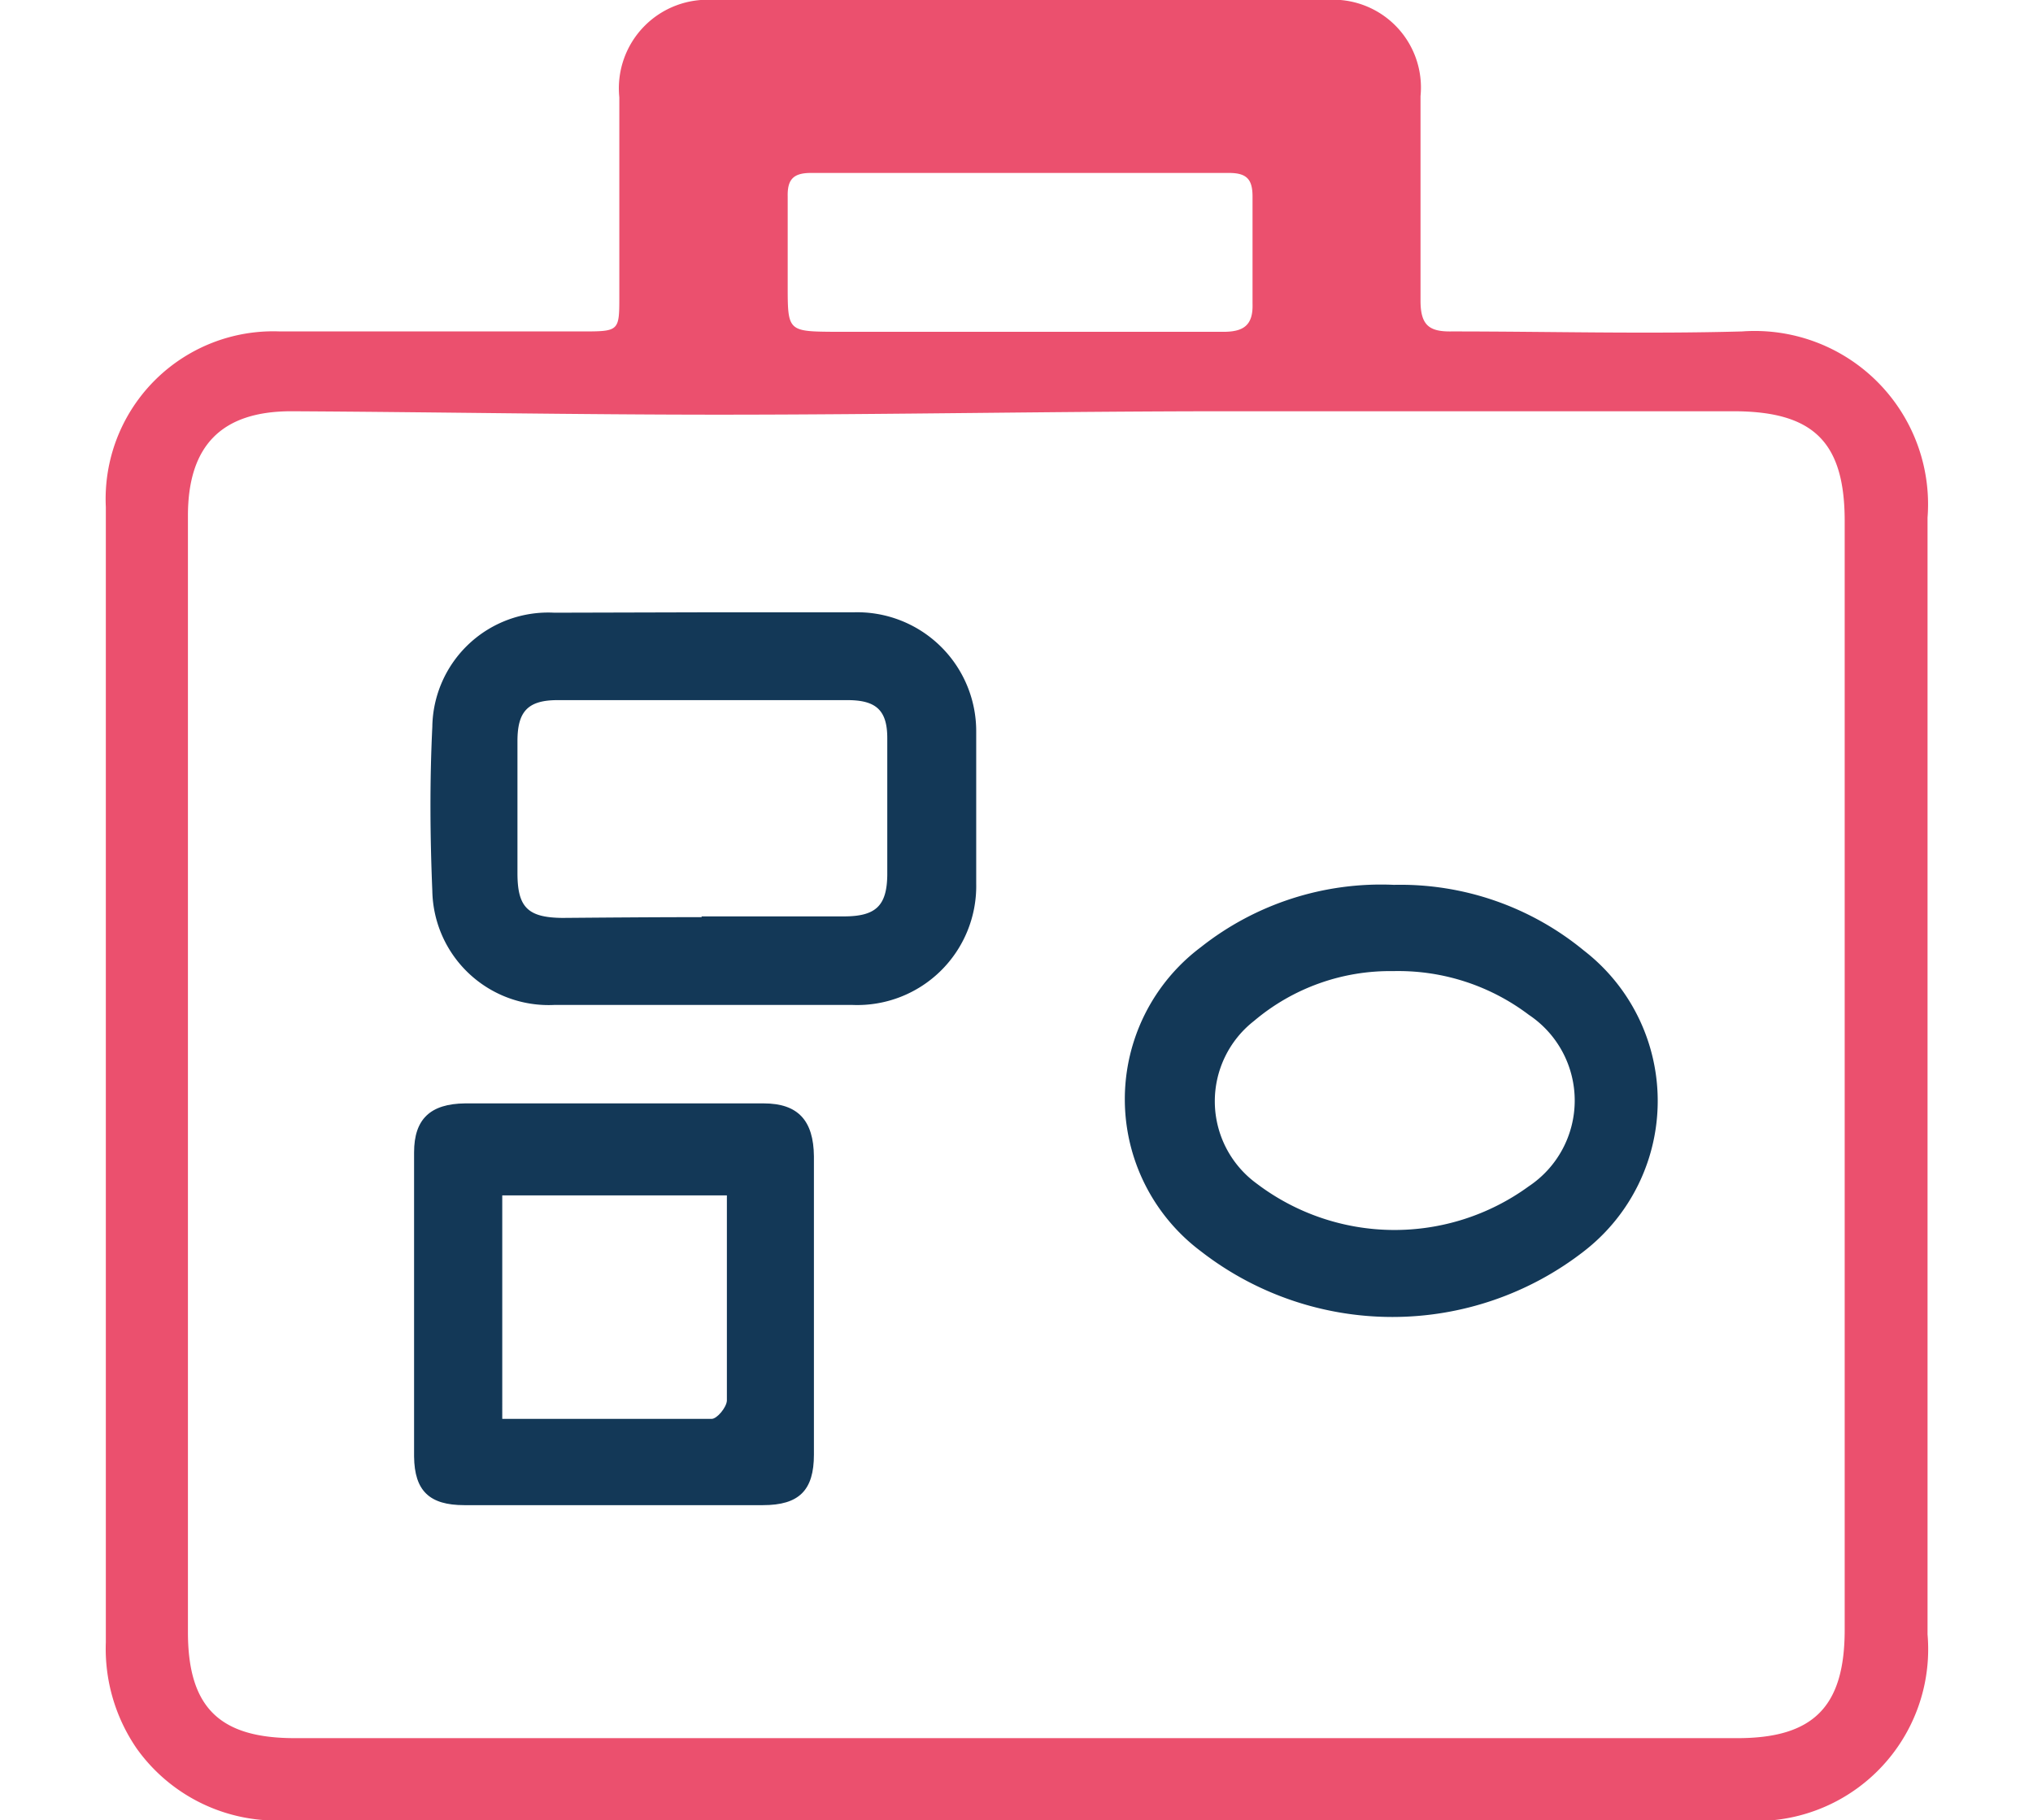 <svg xmlns="http://www.w3.org/2000/svg" width="51.528" height="46.134" viewBox="0 0 47.92 47.89"><defs><style>.cls-1{fill:#eb506e;}.cls-2{fill:#133857;}</style></defs><g id="Livello_2" data-name="Livello 2"><g id="Livello_1-2" data-name="Livello 1"><path class="cls-1" d="M24,47.89H4.77A4.52,4.52,0,0,1,.81,46,4.63,4.63,0,0,1,0,43.21Q0,28.27,0,13.34A4.41,4.41,0,0,1,4.58,8.72c2.64,0,5.29,0,7.93,0,1,0,1,0,1-.93V2.56A2.33,2.33,0,0,1,16,0H32.1a2.31,2.31,0,0,1,2.49,2.53c0,1.8,0,3.59,0,5.38,0,.65.23.82.82.81,2.55,0,5.1.07,7.64,0a4.56,4.56,0,0,1,4.88,4.9c0,9.8,0,19.59,0,29.38A4.52,4.52,0,0,1,43,47.89Zm-.08-2.16H42.93c2,0,2.82-.83,2.82-2.85V13.71c0-2.08-.82-2.89-2.93-2.89H29.59c-4.48,0-9,.09-13.45.09-3.75,0-7.5-.07-11.26-.09-1.83,0-2.72.9-2.72,2.75V42.94c0,2,.85,2.79,2.81,2.79Zm.15-37H29.4c.52,0,.79-.16.77-.74,0-.94,0-1.88,0-2.82,0-.45-.15-.62-.62-.62h-11c-.47,0-.62.18-.61.62,0,.78,0,1.56,0,2.33,0,1.22,0,1.22,1.25,1.23Z"/><path class="cls-2" d="M15.67,16.11h4a3.13,3.13,0,0,1,3.23,3.14c0,1.32,0,2.65,0,4a3.13,3.13,0,0,1-3.25,3.19q-3.93,0-7.86,0a3.06,3.06,0,0,1-3.2-3c-.06-1.44-.07-2.88,0-4.32a3.05,3.05,0,0,1,3.21-3Zm0,8c1.25,0,2.5,0,3.75,0,.84,0,1.13-.28,1.14-1.09,0-1.2,0-2.4,0-3.6,0-.74-.3-1-1.05-1H11.89c-.79,0-1.06.3-1.06,1.08,0,1.16,0,2.31,0,3.47,0,.9.27,1.17,1.18,1.18C13.23,24.14,14.45,24.13,15.68,24.13Z"/><path class="cls-2" d="M33.89,23.28a7.6,7.6,0,0,1,5,1.73,5,5,0,0,1,0,7.91,8.21,8.21,0,0,1-10.08,0,5,5,0,0,1,0-8A7.64,7.64,0,0,1,33.89,23.28Zm0,2.27a5.54,5.54,0,0,0-3.68,1.31,2.68,2.68,0,0,0,.07,4.28,6,6,0,0,0,7.16.07,2.71,2.71,0,0,0,0-4.51A5.69,5.69,0,0,0,33.86,25.55Z"/><path class="cls-2" d="M18.63,34.38c0,1.3,0,2.59,0,3.89,0,.94-.39,1.33-1.34,1.33H9.43c-.91,0-1.31-.37-1.32-1.28,0-2.67,0-5.33,0-8,0-.88.43-1.28,1.34-1.29q3.93,0,7.86,0c.91,0,1.31.46,1.32,1.39Zm-8.2,2.95c1.89,0,3.7,0,5.51,0,.14,0,.39-.3.4-.48,0-.8,0-1.6,0-2.4v-3H10.43Z"/></g></g></svg>